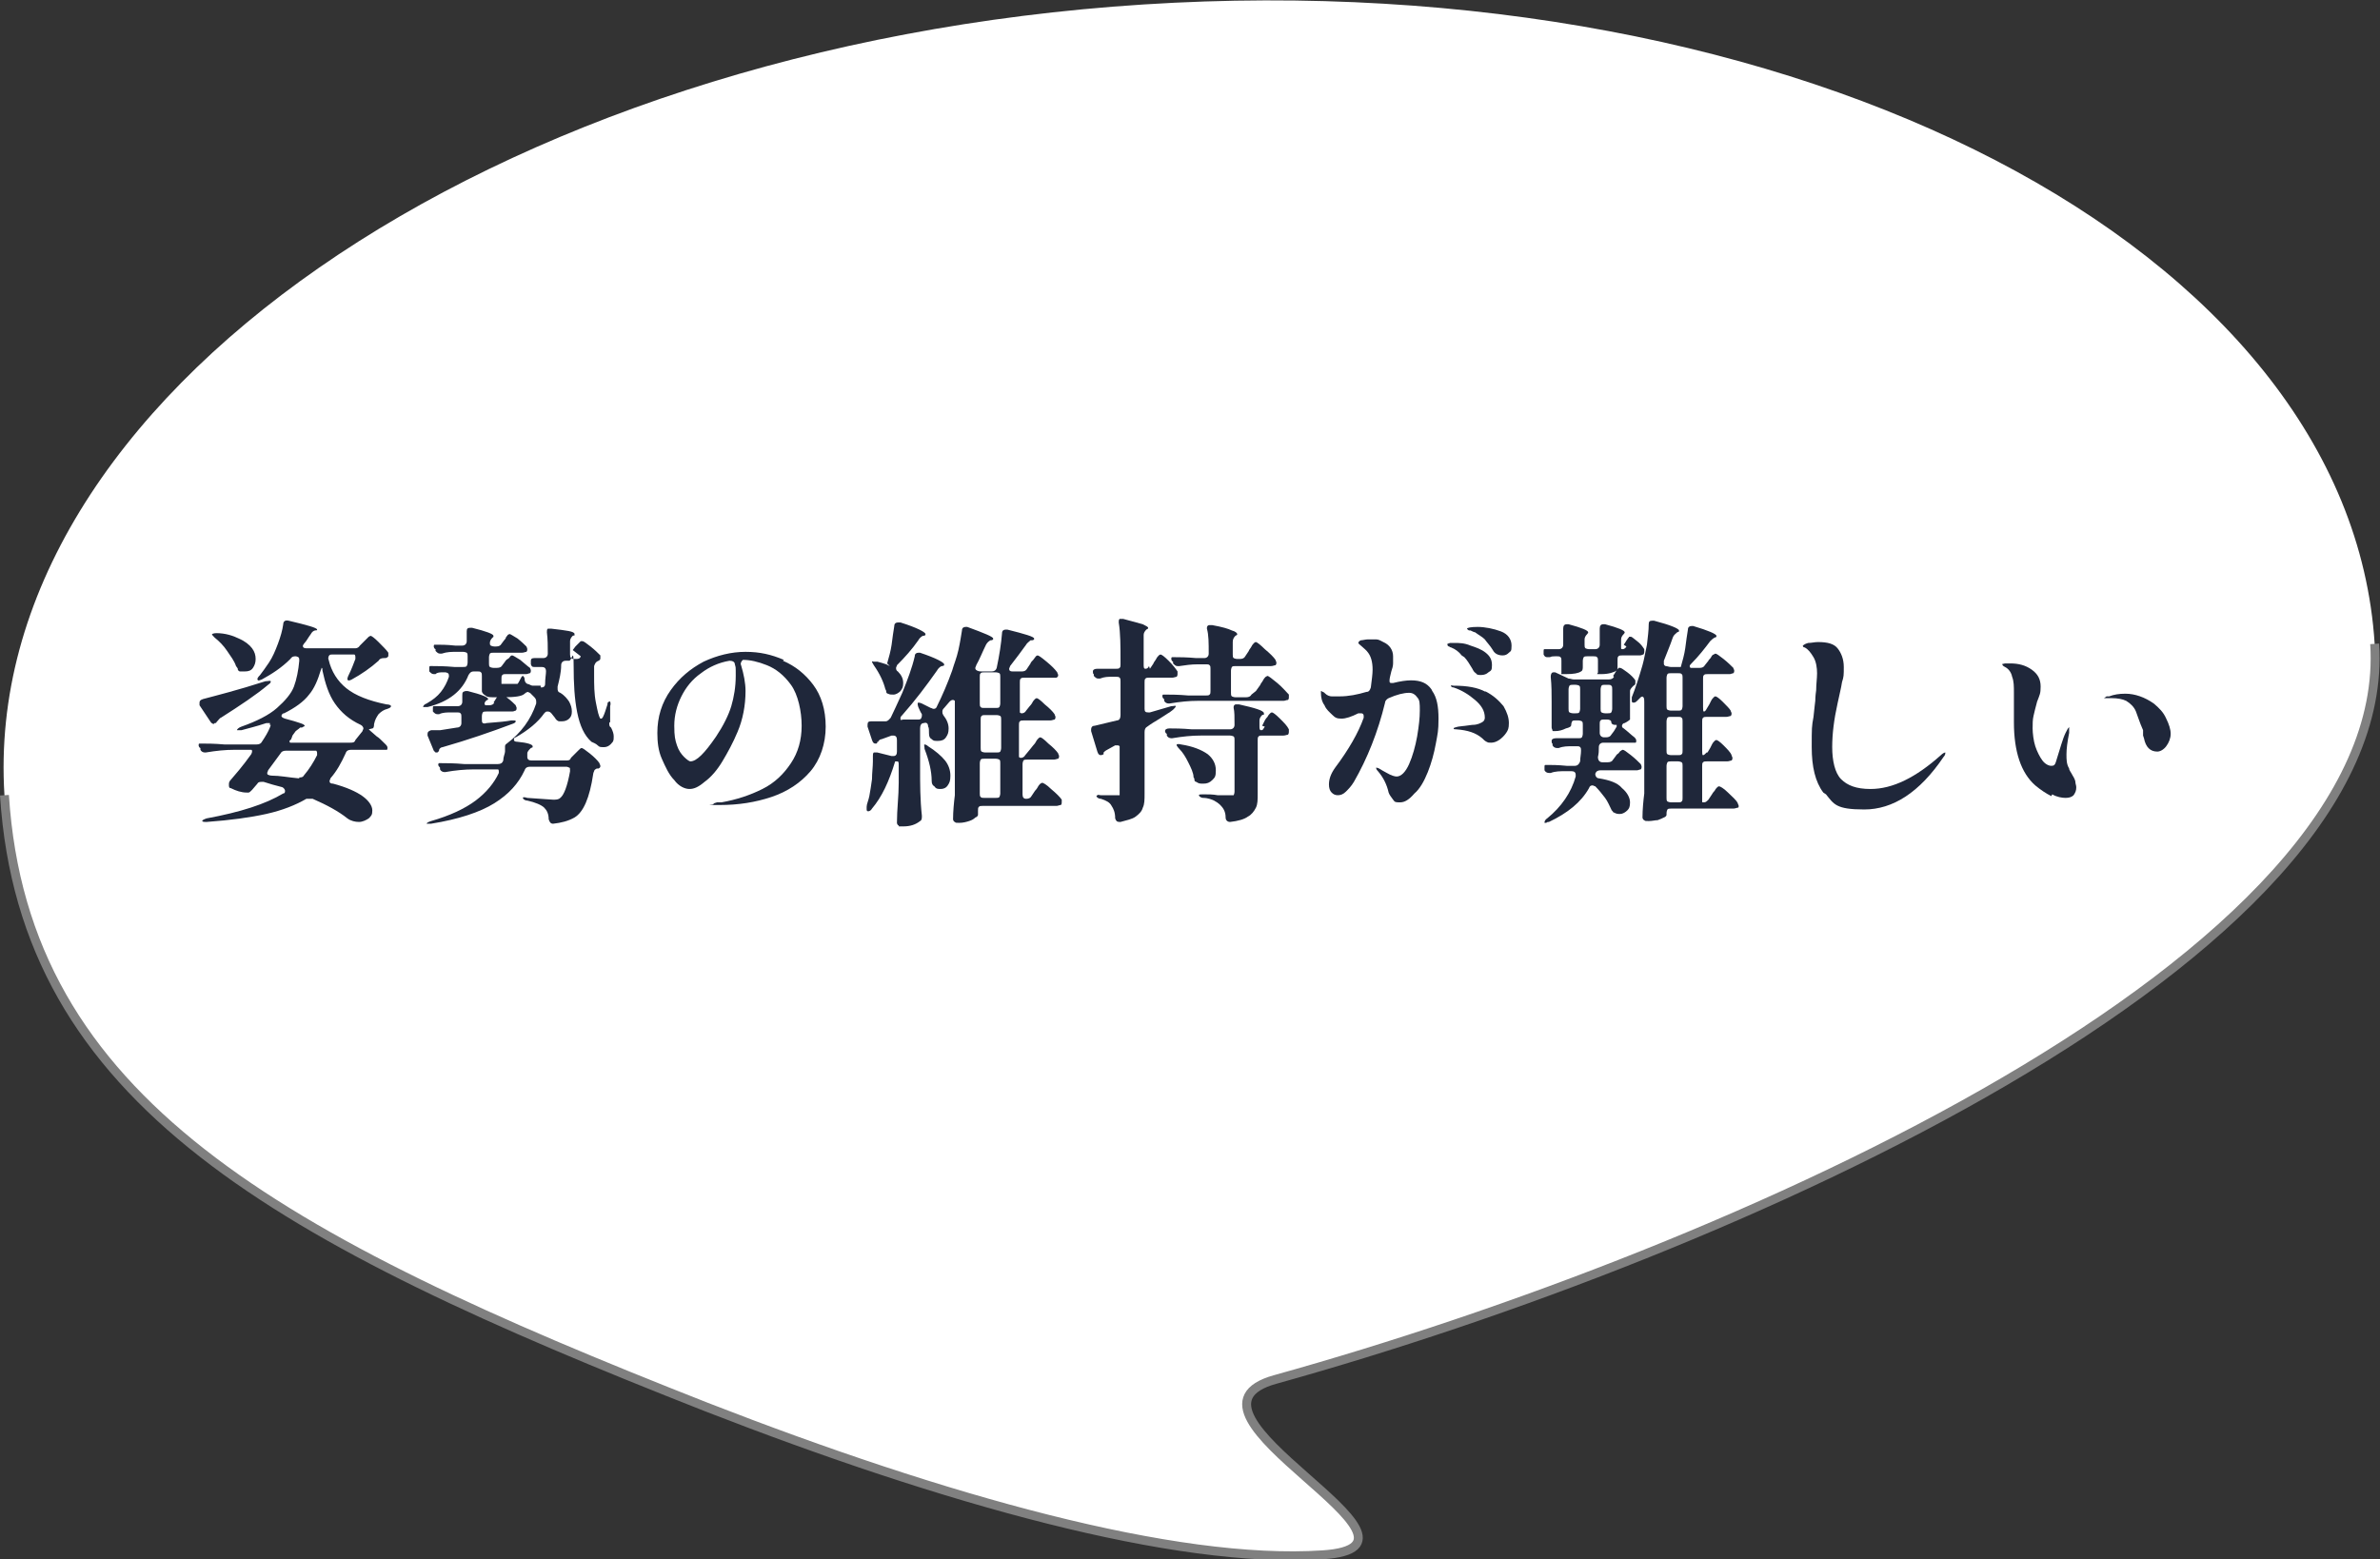 <?xml version="1.0" encoding="UTF-8"?>
<svg id="_レイヤー_1" data-name="レイヤー 1" xmlns="http://www.w3.org/2000/svg" version="1.1" viewBox="0 0 267.2 175.1">
  <rect x="0" y="0" width="267.2" height="175.1" fill="#333333" stroke="none"/>
  <defs>
    <style>
      .cls-1 {
        fill: none;
        stroke: gray;
        stroke-miterlimit: 10;
      }

      .cls-2 {
        fill: #1f273a;
      }

      .cls-2, .cls-3 {
        stroke-width: 0px;
      }

      .cls-3 {
        fill: #fff;
      }
    </style>
  </defs>
  <g>
    <path class="cls-3" d="M266.6,72.3c2.3,35.2-72,68.3-123.4,82.6-13.5,3.7,20.5,18.7,5.3,19.7-16.6,1.1-42.5-6.2-69.2-16.6C31.2,139.1,2.7,123.7.5,89.3-2.3,45,54.9,5.2,128.4.5c73.5-4.7,135.4,27.4,138.2,71.8Z"/>
    <path class="cls-1" d="M266.6,72.3c2.3,35.2-72,68.3-123.4,82.6-13.5,3.7,20.5,18.7,5.3,19.7-16.6,1.1-42.5-6.2-69.2-16.6C31.2,139.1,2.7,123.7.5,89.3"/>
  </g>
  <g>
    <path class="cls-2" d="M41.4,81.9s.3.3.9.8c.2.1.5.4,1,.9.2.2.2.3.2.4s0,.2-.1.2c-.1,0-.2,0-.4,0h-3.6c-.3,0-.5.1-.6.4-.5,1.1-1,2-1.7,2.8,0,.1-.1.2-.1.3,0,.2.1.3.4.3,1.5.4,2.6.9,3.3,1.4.7.5,1.1,1.1,1.1,1.6s-.1.6-.4.9c-.3.2-.7.4-1.1.4s-.9-.1-1.3-.4c-1-.8-2.3-1.5-3.9-2.2-.1,0-.2,0-.3,0-.1,0-.3,0-.4,0-1.2.7-2.7,1.3-4.5,1.7-1.8.4-4,.7-6.7.9h-.1c-.2,0-.3,0-.4-.1h0c0-.1.2-.2.5-.3,3.8-.7,6.6-1.6,8.6-2.8.2,0,.2-.2.2-.3s-.1-.3-.3-.4c-.8-.2-1.5-.4-2.1-.6,0,0-.1,0-.2,0-.2,0-.4,0-.5.2l-.6.7c-.2.2-.3.3-.4.3h-.2c-.6,0-1.2-.2-1.8-.5-.2,0-.2-.2-.2-.4s0-.2.1-.4c.6-.7,1.4-1.6,2.4-3,0,0,.1-.2.1-.3s0-.2-.1-.2c0,0-.2,0-.3,0h-1.6c-1,0-2,.1-3.2.3h-.1c-.2,0-.4-.1-.5-.3v-.2c-.1,0-.2-.2-.2-.3s0-.2.1-.2c0,0,.2,0,.3,0,.5,0,1.4,0,2.5.1h3.6c.3,0,.5-.1.6-.3.4-.6.7-1.1.9-1.6s0-.2,0-.3,0-.1,0-.2c0,0-.1,0-.2,0s-.1,0-.2,0c-1.2.4-2.1.6-2.8.8,0,0-.1,0-.2,0-.1,0-.2,0-.3,0h0c0-.1.2-.3.5-.4,1.7-.6,3.1-1.3,4-2.1.9-.8,1.6-1.6,1.9-2.4s.5-1.8.6-2.9h0c0-.2,0-.3-.1-.4,0,0-.2-.1-.3-.1h0c-.2,0-.4,0-.6.3-1,1-2.1,1.7-3.2,2.3-.3.1-.4.2-.5,0h0c0-.1,0-.2.3-.5.3-.4.6-.8,1-1.4.4-.6.7-1.3,1-2.1.3-.8.5-1.5.6-2.2,0-.3.2-.5.6-.4,2.1.5,3.2.8,3.2,1s0,0-.2.1h0c-.2,0-.4.2-.5.4-.3.4-.5.8-.7,1-.1.1-.2.3-.2.3,0,.2.1.3.4.3h5.4c.2,0,.4,0,.6-.3l.4-.4c0,0,.2-.2.3-.3.1-.1.2-.2.3-.3,0,0,.2-.1.2-.1.1,0,.4.2.9.7.5.5.9.9,1.1,1.2,0,0,0,.2,0,.3,0,.1,0,.2-.3.3,0,0-.2,0-.2,0-.3,0-.5.1-.6.3-.9.8-1.9,1.5-3,2.1-.2.1-.4.2-.5,0,0,0,0,0,0,0,0,0,0-.2.1-.4.4-.8.6-1.4.8-1.9,0,0,0-.2,0-.2,0-.1,0-.2-.1-.3,0,0-.2,0-.3,0h-2.2c-.2,0-.3,0-.4.2,0,.1-.1.2,0,.4.3,1.3,1,2.4,2,3.2,1,.8,2.5,1.4,4.5,1.8.3,0,.5.1.5.2s-.1.2-.4.3c-.4.1-.7.3-1,.6-.2.3-.4.6-.5,1.1,0,.4-.1.5-.2.5ZM24,81.3c-.1,0-.3-.1-.4-.3l-.6-.9-.6-.9c0,0,0-.2,0-.3,0-.2.1-.3.4-.4,1.5-.4,3.9-1,7-2,.3,0,.5-.1.6,0h0c0,.1,0,.2-.3.4-1.3,1.1-3.1,2.3-5.3,3.7-.1,0-.3.3-.5.5h0c0,.1-.1.1-.2.1ZM26.7,75.1c0,0-.1-.2-.2-.3-.2-.6-.6-1.1-1-1.7-.4-.6-.9-1.1-1.4-1.5-.2-.2-.3-.3-.3-.4,0,0,.2-.1.5-.1,1,0,1.9.3,2.5.6.7.3,1.2.7,1.5,1.1.3.4.4.8.4,1.2s-.1.7-.3,1-.5.4-.9.4-.3,0-.5,0c-.1,0-.2,0-.3-.2ZM33.6,87.3c.2,0,.4,0,.5-.2.6-.7,1.1-1.5,1.5-2.3,0-.1,0-.2,0-.2,0-.1,0-.2-.1-.3,0,0-.2,0-.3,0h-3.1c-.3,0-.5.1-.6.3l-1.4,1.9c0,.1-.1.2-.1.3,0,0,0,.2.1.2,0,0,.2.1.4.1.9,0,1.9.2,3,.3h.1ZM32.5,83.2c0,0,0,.2.1.2,0,0,.2,0,.3,0h6.4c.3,0,.5,0,.6-.3l.8-1c0-.1.1-.2.1-.3,0-.1-.1-.3-.3-.4-1.3-.6-2.2-1.4-2.9-2.4-.7-1-1.1-2.3-1.4-3.7,0-.2,0-.3-.1-.3,0,0,0,.1-.1.3-.3,1-.7,2-1.3,2.7-.6.8-1.6,1.5-2.8,2.1-.2,0-.3.2-.3.3s.1.2.4.3c.8.2,1.4.4,1.7.5.3.1.5.2.5.3s0,0-.3.2h-.2c-.2.2-.4.3-.5.4-.2.3-.4.5-.4.6,0,.1-.1.2-.1.3Z"/>
    <path class="cls-2" d="M64.3,73l.3-.4c0,0,.2-.2.3-.3.1-.1.2-.2.3-.3,0,0,.1,0,.2,0,.1,0,.4.2.9.6s.8.7,1.1,1c0,0,0,.2,0,.3,0,.1,0,.2-.2.3h0c-.3.1-.4.3-.5.6,0,.2,0,.6,0,1,0,1.1,0,2.1.2,3.1s.3,1.5.5,1.8c0,0,0,0,.1,0,0,0,.1,0,.2-.2.2-.4.3-.8.5-1.4,0-.1,0-.3.2-.3,0,0,0-.1.1,0,0,0,.1.2,0,.5v1.8c-.1,0-.1.1-.1.1,0,.2,0,.4.2.5.2.4.3.7.3,1s0,.4-.1.6c-.3.4-.6.6-1,.6s-.5,0-.7-.2-.5-.3-.7-.4c-.8-.7-1.3-1.8-1.6-3.3-.3-1.5-.4-3.2-.4-5.3s-.2-.5-.5-.5h-.4c-.3,0-.5.2-.5.5,0,.8-.2,1.6-.4,2.4,0,0,0,.1,0,.2,0,.2,0,.4.3.5.5.3.8.7,1,1,.2.4.3.7.3,1.1s-.1.6-.3.8c-.2.2-.5.3-.8.3s-.2,0-.3,0c-.2,0-.4-.2-.5-.4l-.4-.5c-.1-.1-.2-.2-.4-.2s-.2,0-.4.2c-.7,1-1.8,1.9-3.2,2.7-.2,0-.2.2-.2.3,0,.1.1.2.4.2,1.1.1,1.7.3,1.7.5s0,.1-.2.2h0c-.2.2-.4.4-.4.6v.2c0,0,0,.1,0,.2,0,.3.2.4.5.4h3.8c.3,0,.5,0,.6-.3l.4-.4c0,0,.2-.2.4-.4.2-.2.3-.3.4-.3s.4.2.9.6c.5.4.9.8,1.1,1.1,0,.1.1.2.1.3s0,.2-.2.3h-.2c-.2.1-.3.2-.3.3,0,0-.1.2-.1.3-.4,2.7-1.1,4.3-2.1,4.9-.7.4-1.5.6-2.4.7h0c-.3,0-.4-.2-.5-.5,0-.6-.2-1-.5-1.3-.3-.3-1-.6-1.9-.8-.3,0-.5-.2-.5-.3s.2-.1.5,0c1.7.1,2.6.2,2.9.2s.6,0,.8-.2c.4-.3.8-1.3,1.1-3h0c0-.3,0-.4-.1-.4,0,0-.2-.1-.3-.1h-4.1c-.3,0-.5.1-.6.4-.7,1.5-1.8,2.7-3.4,3.7-1.6,1-4,1.8-7.1,2.3,0,0-.2,0-.3,0s-.2,0-.2,0h0c0-.1.2-.2.5-.3,2.1-.6,3.8-1.4,5-2.3,1.2-.9,2.1-2,2.6-3.1,0,0,0-.2,0-.2,0,0,0-.2-.1-.2,0,0-.2,0-.3,0h-2.4c-1,0-2.1.1-3.2.3h-.1c-.2,0-.4-.1-.5-.3v-.2c-.2-.2-.2-.3-.2-.3,0,0,0-.2.1-.2,0,0,.2,0,.3,0,.5,0,1.4,0,2.5.1h3.8c.3,0,.5-.1.6-.4,0-.4.2-.8.2-1,0,0,0-.2,0-.3,0-.1,0-.3,0-.3,0,0,0-.2.2-.3,1.6-1.2,2.7-2.7,3.3-4.5,0,0,0-.2,0-.2,0-.1,0-.3-.2-.5l-.5-.5c-.1,0-.2-.1-.2-.1,0,0-.2,0-.4.2-.3.3-1.1.4-2.4.4h-1c-.5,0-.8,0-1-.2-.2-.1-.4-.3-.4-.5,0-.2,0-.5,0-1v-.7c0-.2,0-.3-.1-.4s-.2-.1-.4-.1h-.4c-.3,0-.4.1-.6.4-.7,1.8-2.2,3-4.6,3.6,0,0-.2,0-.3,0s-.2,0-.2,0h0c0-.1.1-.3.4-.4.7-.4,1.2-.8,1.6-1.3.4-.5.7-1.1.9-1.7,0,0,0,0,0-.1,0-.1,0-.2-.1-.3,0,0-.2-.1-.3-.1h-.2c-.4,0-.7,0-.9.2,0,0-.2,0-.2,0-.2,0-.3-.1-.5-.3h0c0-.2,0-.3,0-.4s0-.2.1-.2c0,0,.2,0,.3,0,.5,0,1.3,0,2.4.1h1c.2,0,.3,0,.4-.1,0,0,.1-.2.1-.4v-.7c0-.2,0-.3-.1-.4,0,0-.2-.1-.4-.1h-.7c-.6,0-1.1,0-1.7.2,0,0-.1,0-.2,0-.2,0-.3-.1-.5-.3v-.2c-.1,0-.2-.2-.2-.3s0-.2.1-.2c0,0,.2,0,.3,0,.4,0,1.1,0,2,.1h.8c.3,0,.5-.2.5-.5v-1.1s0,0,0,0c0-.3.1-.4.4-.4h.2c1.6.4,2.4.7,2.4.9s0,.1-.1.2c-.2.2-.3.4-.3.6s0,.2.1.3c0,0,.2.1.4.1h.2c.3,0,.5-.1.6-.3l.3-.4c0,0,.2-.2.2-.3,0-.1.2-.2.2-.3,0,0,.2-.1.2-.1.1,0,.4.2.9.5.5.4.8.7,1,.9,0,0,.1.2.1.3s0,.2-.1.3c-.1,0-.3.1-.5.1h-3.2c-.2,0-.3,0-.4.1,0,0-.1.2-.1.4v.7c0,.2,0,.3.1.4,0,0,.2.1.4.1h.4c.3,0,.5-.1.6-.3l.3-.4c0,0,.1-.2.3-.3s.2-.2.3-.3c0,0,.1-.1.2-.1.1,0,.4.2.9.5.5.4.8.7,1.1.9,0,0,.1.2.1.3s0,.2-.1.3c-.1,0-.3.1-.4.1h-2.3c-.2,0-.3,0-.4.1s-.1.2-.1.4v.4c0,.1,0,.2,0,.2,0,0,.1,0,.3,0h.8c.2,0,.4,0,.5,0,0,0,.1,0,.2,0,.1-.1.2-.3.3-.5.1-.2.2-.4.3-.4,0,0,.2.1.2.4h0c0,.2.1.4.3.5.2,0,.4.2.6.2h.9c0,.2,0,.2.1.2.2,0,.4-.1.4-.4,0-.6.1-1.1.1-1.4h0c0-.4-.2-.5-.5-.5h0c0,0-.3,0-.5,0,0,0-.2,0-.3,0-.2,0-.3,0-.4-.3h0c0-.2,0-.3,0-.4,0-.2.1-.3.4-.3s.3,0,.4,0c.1,0,.3,0,.4,0h.2c.3,0,.5-.2.5-.5,0-.8,0-1.6-.1-2.4h0c0-.2,0-.3.1-.4,0,0,.2,0,.4,0,1.7.2,2.6.3,2.6.6s0,.1-.2.2h0c-.2.2-.3.4-.3.6v1.5c0,.3.1.5.4.5h.2c.3,0,.5,0,.6-.3ZM55.4,78.9l.2-.3c0,0,.1-.2.2-.3,0,0,.1-.2.2-.3s.2-.1.2-.1c.1,0,.4.2.8.5.4.3.7.6.9.8,0,.1.1.2.1.3s0,.2-.1.3c-.1,0-.2.1-.4.1h-2.9c-.2,0-.3,0-.4.1,0,0-.1.2-.1.4v.4c0,.2,0,.3.1.4,0,0,.2.1.4,0,1.4-.1,2.3-.2,2.8-.3,0,0,.1,0,.2,0,.2,0,.3,0,.3.1s-.1.2-.4.3c-2.4.9-5,1.8-7.8,2.6-.2,0-.4.2-.4.3h0c0,.2-.2.3-.2.3s-.2,0-.2,0c0,0-.1-.1-.2-.2l-.7-1.7c0,0,0-.1,0-.2,0-.2.1-.3.4-.4h1c0,0,1.9-.3,1.9-.3.3,0,.5-.2.5-.5v-.7c0-.2,0-.3-.1-.4s-.2-.1-.4-.1h-.6c-.5,0-1,0-1.4.2,0,0-.1,0-.2,0-.2,0-.3-.1-.5-.3h0c0-.2,0-.3,0-.4s0-.2.1-.2c0,0,.2,0,.4,0,.4,0,.9,0,1.7,0h.6c.3,0,.5-.2.5-.5s0-.4,0-.7h0c0-.2,0-.3.1-.4,0,0,.2-.1.3-.1h.2c1.6.4,2.3.7,2.3.9s0,0-.1.1c-.2.1-.3.3-.3.4s0,.1.1.2c0,0,.2,0,.4,0h0c.3,0,.5-.1.6-.3Z"/>
    <path class="cls-2" d="M87.9,74.2c1.4.6,2.5,1.5,3.4,2.7.9,1.2,1.4,2.8,1.4,4.7s-.6,3.7-1.7,5c-1.1,1.3-2.6,2.3-4.4,2.9s-3.7.9-5.8.9-.7,0-.7-.1.1-.1.4-.2c.3,0,.4,0,.5,0,1.7-.3,3.2-.8,4.6-1.5,1.4-.7,2.4-1.7,3.2-2.9s1.2-2.6,1.2-4.2-.4-3.5-1.2-4.6c-.8-1.1-1.7-1.8-2.7-2.2s-1.9-.6-2.7-.6c-.2.2-.3.4-.2.6.3,1,.5,2,.5,2.9,0,1.6-.3,3.2-.9,4.6-.5,1.2-1.1,2.3-1.7,3.3s-1.3,1.8-2,2.3c-.7.6-1.2.8-1.7.8s-1.2-.3-1.7-1c-.6-.6-1-1.5-1.4-2.4s-.5-1.9-.5-2.9c0-1.8.5-3.4,1.5-4.8,1-1.4,2.2-2.4,3.7-3.2,1.5-.7,3.1-1.1,4.7-1.1s2.9.3,4.3.9ZM82.5,74.6c0-.3-.3-.4-.6-.4-1.2.2-2.3.7-3.2,1.4-1,.7-1.7,1.6-2.2,2.6s-.8,2.1-.8,3.3.1,1.6.3,2.2c.2.6.5,1,.8,1.3.3.3.6.5.7.5.7,0,1.6-.9,2.9-2.8.8-1.2,1.4-2.4,1.7-3.4s.5-2.2.5-3.4,0-.9-.1-1.3Z"/>
    <path class="cls-2" d="M115.6,84.2l.4-.5c0,0,.2-.2.3-.4.1-.2.2-.3.3-.4,0,0,.1-.1.2-.1.1,0,.4.2.9.7.5.4.9.8,1.1,1.1,0,.1.1.2.1.3s0,.2-.1.3c-.1,0-.3.1-.5.1h-3c-.2,0-.3,0-.4.1,0,0-.1.2-.1.4v3.4c0,.3.1.5.4.5h0c.3,0,.5-.1.6-.3l.4-.6c0,0,.2-.2.3-.4.1-.2.2-.3.3-.4,0,0,.2-.1.2-.1.1,0,.5.2,1,.7.6.5,1,.9,1.2,1.2,0,0,0,.2,0,.3s0,.2-.1.3c-.2,0-.3.1-.5.1h-8.3c-.2,0-.3,0-.4.1s-.1.2-.1.4v.5c0,0,0,.2-.3.3-.2.2-.4.3-.7.4s-.7.2-1.1.2-.4,0-.5-.1c-.1,0-.2-.2-.2-.3,0-.9.1-1.9.2-2.7,0-.9,0-2.1,0-3.5v-6.8c0-.1,0-.2,0-.3,0,0-.1-.1-.2-.1s-.2,0-.4.2l-.6.7c-.1.1-.2.2-.2.4s0,.2.1.4c.4.5.6,1,.6,1.5s-.1.7-.3,1c-.2.3-.5.4-.9.4s-.5,0-.7-.2c-.2-.1-.3-.3-.3-.6,0-.4,0-.7-.1-.8,0-.4-.2-.5-.5-.4-.3,0-.4.3-.4.6v4.5c0,1.7,0,3.5.2,5.3h0c0,.3,0,.5-.2.6-.5.4-1.1.6-1.9.6s-.4,0-.5-.1c-.1,0-.2-.2-.2-.3,0-1.5.2-3,.2-4.5v-1.9c0-.4,0-.5-.2-.5,0,0-.1,0-.2,0-.7,2.3-1.5,4-2.6,5.3-.1.2-.3.3-.4.3s-.2,0-.2-.2,0-.2,0-.3c0-.3.2-.7.3-1.2.1-.5.2-1.2.3-1.9,0-.7.1-1.4.1-2v-.6h0c0-.2,0-.3.1-.4,0,0,.2,0,.4,0l1.6.4s.1,0,.2,0c.3,0,.4-.2.4-.5v-1.3c0-.3-.1-.5-.4-.5h-.2s-1.1.4-1.1.4c-.2,0-.4.2-.4.3h-.1c0,.2-.1.2-.2.2-.2,0-.3-.1-.4-.4l-.5-1.5v-.2c0-.3.1-.4.4-.4h1.6c.3,0,.4-.2.6-.4.3-.6.7-1.5,1.3-2.8.6-1.5,1.1-2.8,1.4-4.1,0-.3.2-.4.4-.4s.1,0,.2,0c1.8.6,2.7,1.1,2.7,1.3s0,.1-.2.2h-.1c-.2.1-.4.3-.5.5-1.2,1.7-2.4,3.3-3.9,5-.1.1-.2.2-.2.3s0,.1,0,.2.2,0,.3,0c.2,0,.6,0,1.1,0h.6c.1,0,.2,0,.3-.1,0,0,.1-.2.1-.3v-.2c-.2-.3-.3-.6-.4-.8-.1-.3-.1-.5,0-.5,0,0,0,0,0,0s.2,0,.4.1l1,.5c.1,0,.2.1.3.1.1,0,.3,0,.4-.3.6-1.2,1.2-2.6,1.7-4,.2-.7.5-1.4.7-2.3s.3-1.6.4-2.2c0-.3.2-.4.4-.4s.1,0,.2,0c1.9.7,2.9,1.1,2.9,1.3s0,.1-.2.2h-.1c-.2.1-.4.3-.5.5-.4.8-.7,1.6-1.1,2.3,0,.1-.1.2-.1.3s0,.2.2.3h0c.2.1.4.1.6.1h1c.3,0,.5-.1.6-.4.3-1.4.5-2.7.6-3.9,0-.3.2-.4.4-.4s.1,0,.2,0c2,.5,3,.8,3,1s0,.1-.2.2h-.2c-.2.2-.4.3-.5.5-.5.7-1.1,1.5-1.8,2.4,0,.1-.1.2-.1.3,0,.2.1.3.4.3h1c.3,0,.5-.1.6-.3l.4-.6c0-.1.2-.3.3-.4s.2-.3.3-.4c0,0,.1-.1.2-.1.1,0,.4.2,1,.7.6.5.9.8,1.2,1.2,0,.1.1.2.1.3s0,.2-.2.3c0,0-.2,0-.4,0h-3.2c-.2,0-.3,0-.4.1s-.1.2-.1.4v3c0,.2,0,.3,0,.4,0,0,.1.1.2.1.2,0,.4-.1.5-.3l.4-.5c0,0,.2-.2.3-.4.1-.2.2-.3.3-.4,0,0,.1-.1.2-.1.1,0,.4.2.9.7.5.4.9.8,1.1,1.1,0,.1.1.2.1.3s0,.2-.1.3c-.1,0-.3.1-.5.1h-3c-.2,0-.3,0-.4.1s-.1.2-.1.4v3.2c0,.2,0,.3,0,.4,0,0,.1.1.2.1.2,0,.4-.1.5-.3ZM99.6,74.5s0,0,0,0c.2-.7.4-1.4.5-2.1.1-.8.2-1.5.3-2.1,0-.3.2-.4.4-.4s.2,0,.3,0c1.9.6,2.8,1.1,2.8,1.3s0,.1-.2.2h-.1c-.2.1-.4.3-.5.5-.7,1-1.5,1.9-2.4,2.8,0,.1-.1.2-.1.3s0,.3.2.4c.4.4.6.8.6,1.3s-.1.6-.3.9c-.2.2-.5.4-.8.4s-.4,0-.6-.1c-.1,0-.2-.1-.2-.2,0,0,0-.2-.1-.3-.2-.8-.6-1.7-1.3-2.7-.1-.2-.2-.3-.2-.4s0,0,.2,0,.2,0,.4,0c.4.1.7.2,1,.3l.4.2ZM103.8,83.6s0,0,0,0c0,0,.2,0,.4.2.8.5,1.5,1.1,1.9,1.6s.6,1.1.6,1.7-.1.8-.3,1.1c-.2.3-.5.4-.8.4s-.5,0-.7-.3c-.2-.1-.3-.3-.3-.6,0-1.1-.3-2.3-.8-3.6,0-.3-.1-.5,0-.5ZM112.2,79.4c0,0,.1-.2.1-.4v-3c0-.2,0-.3-.1-.4,0,0-.2-.1-.4-.1h-1.3c-.2,0-.3,0-.4.1s-.1.2-.1.4v3c0,.2,0,.3.1.4s.2.1.4.1h1.3c.2,0,.3,0,.4-.1ZM110.2,84.4c0,0,.2.1.4.1h1.3c.2,0,.3,0,.4-.1,0,0,.1-.2.1-.4v-3.2c0-.2,0-.3-.1-.4,0,0-.2-.1-.4-.1h-1.3c-.2,0-.3,0-.4.1s-.1.2-.1.4v3.2c0,.2,0,.3.1.4ZM112.2,85.3c0,0-.2-.1-.4-.1h-1.3c-.2,0-.3,0-.4.1,0,0-.1.2-.1.4v3.4c0,.2,0,.3.1.4s.2.1.4.1h1.3c.2,0,.3,0,.4-.1,0,0,.1-.2.1-.4v-3.4c0-.2,0-.3-.1-.4Z"/>
    <path class="cls-2" d="M129.1,75.1l.4-.6c0-.1.2-.3.3-.5.1-.2.2-.3.3-.4,0,0,.1-.1.2-.1.1,0,.4.2.9.7.5.5.8.9,1,1.2,0,.1,0,.2,0,.3,0,0,0,.2-.1.3-.1,0-.3.1-.5.1h-2.6c-.2,0-.3,0-.4.1s-.1.2-.1.4v3c0,.3.1.4.4.4s.1,0,.2,0l2.4-.7c.3,0,.5-.1.5,0h0c0,.1-.1.2-.3.4l-.4.3c-.2.1-.6.4-1.1.7-.5.3-1,.6-1.4.9-.2.1-.3.3-.3.6v6.9c0,.7,0,1.2-.2,1.6-.1.4-.4.7-.8,1-.4.3-1,.4-1.7.6h-.1c-.3,0-.4-.1-.5-.4,0-.7-.2-1.1-.4-1.4-.2-.4-.6-.6-1.2-.8-.3,0-.5-.2-.5-.3s0,0,.1-.1.2,0,.4,0c.8,0,1.4,0,1.8,0s.3,0,.3,0c0,0,0-.2,0-.3v-4.9c0-.1,0-.2,0-.3,0,0-.1-.1-.2-.1s-.2,0-.3,0l-.9.5c-.2.1-.3.2-.4.3,0,0,0,.1,0,.2,0,0-.2.1-.3.1-.2,0-.3-.1-.4-.4l-.7-2.3s0-.1,0-.2c0-.2.1-.4.4-.4l2.5-.6c.3,0,.4-.3.4-.6v-3.8c0-.2,0-.3-.1-.4s-.2-.1-.4-.1h-.5c-.4,0-.8,0-1.3.2,0,0-.2,0-.2,0-.2,0-.3-.1-.5-.3v-.2c-.1,0-.1-.2-.1-.3,0-.2.2-.3.5-.3.4,0,.9,0,1.5,0h.6c.2,0,.3,0,.4-.1s.1-.2.1-.4v-.4c0-1.6,0-3.1-.2-4.3h0c0-.2,0-.3.1-.4,0,0,.2,0,.4,0,1.1.3,1.8.5,2.2.6.4.2.6.3.6.4s0,.1-.2.2h0c-.2.2-.3.4-.3.6v3.3c0,.3,0,.5.2.5s.3-.1.4-.3ZM141,77.6l.5-.7c0-.1.2-.3.3-.5.1-.2.2-.3.3-.4,0,0,.2-.1.2-.1.1,0,.5.3,1.1.8.6.5,1,1,1.3,1.3,0,0,0,.2,0,.3s0,.2-.1.3c-.2,0-.3.1-.5.1h-9.6c-1,0-2,.1-3.2.3h-.1c-.2,0-.4-.1-.5-.3v-.2c-.1,0-.2-.2-.2-.3s0-.2.1-.2c0,0,.2,0,.3,0,.5,0,1.4,0,2.5.1h2c.2,0,.3,0,.4-.1s.1-.2.1-.4v-2.5c0-.2,0-.3-.1-.4s-.2-.1-.4-.1h-.9c-.8,0-1.4.1-2.1.2,0,0-.1,0-.2,0-.2,0-.3-.1-.5-.3v-.2c-.1,0-.2-.2-.2-.3s0-.2.1-.2c0,0,.2,0,.3,0,.5,0,1.3,0,2.4.1h.9c.3,0,.5-.2.5-.5,0-1.2,0-2.1-.2-2.8h0c0-.2,0-.3.2-.4.1,0,.2,0,.4,0,1.1.2,1.8.4,2.2.6.4.1.6.3.6.4s0,.1-.2.2h0c-.2.2-.3.4-.3.7v1.4c0,.2,0,.3.1.4,0,0,.2.1.4.1h.3c.3,0,.5-.1.6-.3l.4-.6c0-.1.2-.3.3-.5.1-.2.2-.3.3-.4s.2-.1.2-.1c.1,0,.5.3,1,.8.6.5,1,.9,1.2,1.2,0,.1.1.2.1.3s0,.2-.1.3c-.1,0-.3.1-.5.1h-4c-.2,0-.3,0-.4.1,0,0-.1.2-.1.4v2.5c0,.2,0,.3.1.4,0,0,.2.1.4.1h1.2c.3,0,.5-.1.6-.3ZM141.7,81.5l.3-.6c0,0,.1-.2.3-.4.1-.2.2-.3.3-.4,0,0,.1-.1.2-.1.1,0,.4.2.9.7s.8.8,1,1.2c0,.1,0,.2,0,.3,0,0,0,.2-.1.3-.1,0-.3.1-.5.1h-2.4c-.2,0-.3,0-.4.1s-.1.2-.1.4v6c0,.7,0,1.2-.2,1.6-.2.4-.5.8-.9,1-.4.3-1.1.5-2,.6h0c-.3,0-.5-.2-.5-.5,0-.7-.3-1.1-.6-1.4-.2-.2-.5-.4-.7-.5s-.7-.3-1.2-.3c-.3,0-.5-.2-.5-.3s.2-.1.5-.1c.5,0,1.1,0,1.6.1.6,0,1,0,1.4,0s.3,0,.4,0c0,0,.1-.2.1-.4v-5.8c0-.2,0-.3-.1-.4,0,0-.2-.1-.4-.1h-3.3c-1,0-2,.1-3.2.3h-.1c-.2,0-.4-.1-.5-.3v-.2c-.1,0-.2-.2-.2-.3,0-.2.2-.3.5-.3.5,0,1.4,0,2.5.1h4.3c.3,0,.5-.2.5-.5,0-.9,0-1.5-.1-1.9h0c0-.2,0-.3.2-.4.1,0,.2,0,.4,0,1.8.4,2.8.7,2.8,1s0,.1-.2.2h0c-.2.2-.3.4-.3.6v.6c0,.3,0,.5.2.5s.2-.1.4-.4ZM132.1,83.6c0,0,.2-.1.5,0,1.3.2,2.3.6,3,1.1.6.5.9,1.1.9,1.8s-.1.8-.4,1.1c-.3.3-.6.4-1,.4s-.5,0-.8-.2c-.1,0-.2-.1-.2-.2s0-.2-.1-.3c0-.5-.3-1.1-.6-1.7-.3-.6-.6-1.1-1-1.5-.2-.2-.3-.4-.3-.4Z"/>
    <path class="cls-2" d="M160.8,77.6c.5.7.7,1.7.7,3.1s-.1,1.7-.3,2.8c-.2,1.1-.5,2.2-.9,3.2-.4,1-.9,1.9-1.5,2.4-.6.7-1.1,1-1.6,1s-.6,0-.8-.3-.4-.5-.5-.8c-.2-.9-.6-1.7-1.2-2.4-.2-.2-.2-.3-.2-.4s0,0,0,0,.2,0,.5.2c0,0,.3.2.7.4.5.3.9.4,1.1.4.5,0,1-.5,1.4-1.4.4-.9.7-2,.9-3.1.2-1.2.3-2.1.3-2.9s0-1.2-.3-1.5c-.2-.3-.5-.5-.9-.5-.6,0-1.4.2-2.3.6-.2.1-.4.3-.4.5-.8,3.3-2,6.3-3.5,8.9-.3.5-.6.8-.9,1.1s-.6.4-.9.4-.5-.1-.7-.3c-.2-.2-.3-.5-.3-.9,0-.6.2-1.2.7-1.9,1.5-2,2.6-3.9,3.2-5.6,0-.1,0-.2,0-.2,0-.2-.1-.3-.3-.3s-.2,0-.3,0c-.8.4-1.4.6-1.9.6s-.7-.1-1-.4-.7-.6-.9-1.1c-.3-.4-.4-.9-.4-1.4s0-.2,0-.2c0,0,0,0,0,0,0,0,.1,0,.2.1.1,0,.2.1.3.2.2.2.5.3.7.3.2,0,.6,0,.9,0,1,0,2-.2,3-.5.3,0,.4-.2.5-.5.1-.8.2-1.5.2-2,0-.9-.2-1.5-.5-1.9-.2-.3-.5-.5-.7-.7s-.4-.3-.4-.4c0,0,0-.2.3-.3.2,0,.5-.1.8-.1s.6,0,.9,0c.3,0,.6.2.8.3.7.3,1.1.9,1.1,1.6s0,.5,0,.8c0,.3-.1.6-.2.9-.1.4-.2.8-.2,1h0c0,.2,0,.3.2.3s.1,0,.2,0c.8-.2,1.5-.3,2-.3,1.1,0,1.8.3,2.3,1ZM164.1,73.6c-.3-.4-.7-.7-1.2-.9,0,0-.1,0-.2-.1-.1,0-.2-.1-.2-.2,0,0,0,0,0-.1,0,0,0,0,.3-.1.2,0,.3,0,.5,0,.5,0,1.1,0,1.8.3.6.2,1.2.4,1.7.8s.7.8.7,1.4-.1.6-.4.8c-.2.2-.5.3-.8.3s-.5,0-.6-.2c-.2-.1-.3-.3-.4-.5-.3-.5-.6-1-.9-1.3ZM166.7,77.6c1,.5,1.6,1.1,2.1,1.7.4.7.6,1.3.6,1.9s-.1.8-.3,1.1-.5.6-.8.8c-.3.2-.6.3-.9.3s-.3,0-.5-.1-.3-.2-.5-.4c-.7-.6-1.6-.9-2.9-1-.2,0-.3,0-.3-.1s.2-.1.5-.2l1.6-.2c.6,0,.9-.2,1.1-.3s.3-.3.3-.5c0-.8-.4-1.4-1.1-2-.7-.6-1.5-1.1-2.4-1.4-.2,0-.3-.1-.3-.2s.1,0,.3,0c1.5,0,2.7.2,3.6.7ZM165,70.8c-.2,0-.3-.2-.3-.2,0-.1.4-.2,1.2-.2s1.8.2,2.6.5c.8.3,1.2.9,1.2,1.6s-.1.6-.3.8c-.2.2-.4.3-.7.3-.5,0-.9-.2-1.1-.6-.3-.5-.7-.9-.9-1.2-.3-.3-.7-.5-1.1-.8-.1,0-.3-.1-.5-.2Z"/>
    <path class="cls-2" d="M182.3,72.4l.2-.3c0,0,.1-.2.2-.3,0-.1.2-.2.2-.3,0,0,.1,0,.2,0,.1,0,.3.2.7.5.4.3.6.6.8.9,0,.1,0,.2,0,.3,0,0,0,.2-.1.3-.1,0-.2.1-.4.1h-2c-.2,0-.3,0-.4.1s-.1.2-.1.4c0,.2,0,.3,0,.6v.2c0,.1,0,.3-.1.4-.3.2-.9.4-1.7.4s-.4,0-.4-.2c0,0,0-.2,0-.2s0-.2,0-.3c0,0,0-.2,0-.6v-.2c0-.2,0-.3-.1-.4s-.2-.1-.4-.1h-.7c-.2,0-.3,0-.4.1,0,0-.1.2-.1.4h0c0,.5,0,.7,0,.6h0c0,.3,0,.5-.2.6-.3.2-.8.3-1.7.3s-.4,0-.5-.2c0,0,0-.2,0-.2s0-.2,0-.3c0,0,0-.2,0-.6v-.2c0-.2,0-.3-.1-.4s-.2-.1-.4-.1h-.2c-.2,0-.4,0-.6.1-.1,0-.2,0-.3,0-.2,0-.3-.1-.4-.3h0c0-.2,0-.3,0-.4s0-.2.1-.2c0,0,.2,0,.4,0,.1,0,.3,0,.5,0,.2,0,.3,0,.4,0h.3c.3,0,.5-.2.5-.5,0-.9,0-1.5,0-1.8h0c0-.3.1-.5.4-.5s.1,0,.2,0c1.5.4,2.2.7,2.2.9s0,0-.1.2c-.2.2-.3.4-.3.6v.6c0,.2,0,.3.1.4,0,0,.2.1.4.1h.7c.3,0,.5-.2.5-.5,0-.9,0-1.5,0-1.8h0c0-.3.1-.5.4-.5s.1,0,.2,0c1.5.4,2.2.7,2.2.9s0,0-.1.2c-.2.2-.3.4-.3.6v.6c0,.2,0,.3,0,.4s.1.1.2.1c.1,0,.3-.1.4-.3ZM181.1,75.9l.2-.3c0,0,.1-.2.2-.3,0-.1.2-.2.2-.3,0,0,.1,0,.2,0,.1,0,.4.2.8.5.4.3.7.6.9.9,0,0,0,.2,0,.3s0,.2-.2.3c-.2.2-.4.4-.4.6v3.2c0,0-.2.2-.6.4-.2,0-.3.2-.3.3s0,.2.2.3c.4.3.8.7,1.2,1,.2.2.2.3.2.4s0,.2-.1.2c0,0-.2,0-.4,0h-3.2c-.3,0-.5.2-.5.5,0,.4,0,.7-.1,1.1h0c0,.4.2.6.5.6h.6c.3,0,.5-.1.6-.3l.3-.4c0,0,.1-.2.3-.3.1-.1.2-.3.3-.3,0,0,.1-.1.2-.1.1,0,.4.2.9.6.5.4.8.7,1.1,1,0,0,.1.2.1.3s0,.2-.1.3c-.1,0-.3.1-.4.1h-4.1c-.3,0-.5.1-.6.4,0,.3.2.5.4.5,1.2.2,2.1.5,2.6,1.1.6.5.9,1.1.9,1.6s-.1.7-.3.9c-.2.2-.5.4-.8.4h-.2c-.2,0-.4-.1-.6-.2,0-.1-.2-.2-.2-.3-.2-.4-.4-.9-.7-1.3s-.7-.9-1.1-1.3c-.1,0-.2-.1-.3-.1s-.3,0-.4.3c-.9,1.6-2.4,2.8-4.5,3.8-.1,0-.2,0-.3.1,0,0-.2,0-.2,0h0c0-.1,0-.3.3-.5,1.6-1.3,2.7-2.9,3.2-4.7,0,0,0-.1,0-.2,0-.3-.2-.4-.5-.4h-.6c-.6,0-1.2,0-1.7.2,0,0-.1,0-.2,0-.2,0-.4-.1-.5-.3h0c0-.2,0-.3,0-.4s0-.2.1-.2c0,0,.2,0,.3,0,.4,0,1.1,0,2.1.1h.9c.3,0,.5-.2.6-.5,0-.4.1-.8.1-1.2h0c0-.2,0-.3-.1-.4s-.2-.1-.3-.1h-.6c-.5,0-1,0-1.5.2,0,0-.1,0-.2,0-.2,0-.4-.1-.5-.3v-.2c-.1,0-.1-.2-.1-.3,0-.2.2-.3.5-.3.4,0,1,0,1.8,0h.7c.2,0,.3,0,.4-.1,0,0,.1-.2.1-.4v-1c0-.2,0-.3-.1-.4,0,0-.2-.1-.4-.1h-.3c-.2,0-.3,0-.4.1,0,0-.1.2-.1.4s-.2.3-.6.4c-.4.2-.8.3-1.2.3s-.3,0-.3-.1c0,0-.1-.2-.1-.3,0-.4,0-.8,0-1.2v-.6s0-1.1,0-1.1c0-.9,0-1.8-.1-2.8h0c0-.3.1-.5.3-.5s.2,0,.2,0l1.5.7c.2,0,.4.1.6.1h3.9c.3,0,.5-.1.6-.3ZM176.2,77c0,0-.1.2-.1.4v2.2c0,.2,0,.3.1.4,0,0,.2.1.4.1h.3c.2,0,.3,0,.4-.1,0,0,.1-.2.1-.4v-2.2c0-.2,0-.3-.1-.4,0,0-.2-.1-.4-.1h-.3c-.2,0-.3,0-.4.1ZM180.9,80c0,0,.1-.2.1-.4v-2.2c0-.2,0-.3-.1-.4s-.2-.1-.4-.1h-.3c-.2,0-.3,0-.4.1,0,0-.1.2-.1.4v2.2c0,.2,0,.3.1.4,0,0,.2.1.4.1h.3c.2,0,.3,0,.4-.1ZM180.9,82.5l.3-.4c.1-.2.2-.3.3-.5,0-.1,0-.2,0-.2,0,0-.1,0-.2,0-.2,0-.4-.1-.4-.3s-.2-.3-.5-.3h-.3c-.2,0-.3,0-.4.1s-.1.2-.1.4v1c0,.3.2.5.5.5h.2c.3,0,.5-.1.6-.3ZM191.7,84.5l.3-.5c0,0,.1-.2.2-.4.1-.2.2-.3.3-.4,0,0,.1-.1.2-.1.1,0,.4.2.8.6.4.4.8.8.9,1.1,0,.1.1.2.1.3s0,.2-.1.3c-.1,0-.3.1-.5.1h-2.3c-.2,0-.3,0-.4.1s-.1.2-.1.4v3.6c0,.2,0,.3,0,.4s0,.1.2.1c.2,0,.3-.1.5-.3l.4-.6c0,0,.1-.2.3-.4.1-.2.2-.3.3-.4s.2-.1.2-.1c.1,0,.5.2,1,.7.5.5.9.8,1.1,1.2,0,.1.1.2.1.3s0,.2-.1.2c-.1,0-.3.1-.5.1h-7c-.2,0-.3,0-.4.1,0,0-.1.2-.1.4v.2c0,0,0,.2-.3.3-.2.1-.4.2-.7.3-.3,0-.6.1-1,.1s-.4,0-.5-.1c-.1,0-.2-.2-.2-.3,0-.9.1-1.9.2-2.7,0-.9,0-2.1,0-3.5v-6.8c0-.2,0-.4-.1-.5,0-.1-.2-.1-.3,0l-.4.4c-.2.2-.3.2-.4.2s-.2,0-.2-.2,0-.2,0-.4c.4-1,.8-2.2,1.2-3.6.2-.7.3-1.4.5-2.3.1-.9.2-1.6.2-2.3,0-.3.1-.4.4-.4s.1,0,.2,0c1.9.5,2.8.9,2.8,1.1s0,.1-.2.2h0c-.2.2-.4.3-.5.6-.3.9-.7,1.8-1,2.6,0,.1,0,.2,0,.3s0,.2.2.3h0c.2,0,.4.1.6.1h.6c.3,0,.5,0,.5,0s0,0,0,0c.2-.7.4-1.4.5-2.1.1-.8.2-1.5.3-2.1,0-.3.2-.4.4-.4s.2,0,.2,0c1.7.5,2.6.9,2.6,1.1s0,.1-.2.2h0c-.2.1-.4.3-.5.4-.6.8-1.3,1.7-2.1,2.5-.1.1-.2.2-.2.3s0,.1.1.2c0,0,.2,0,.3,0h.7c.3,0,.5-.1.6-.3l.4-.5c0-.1.2-.2.3-.4.1-.2.2-.3.3-.3,0,0,.1-.1.2-.1.1,0,.4.2.9.6.5.4.9.8,1.1,1,0,.1.1.2.1.3s0,.2-.1.3c-.1,0-.3.1-.4.1h-2.5c-.2,0-.3,0-.4.1s-.1.2-.1.4v3.2c0,.3,0,.5.1.5s.2-.1.3-.3l.3-.5c0,0,.1-.2.2-.4.1-.2.2-.3.3-.4s.1-.1.2-.1c.1,0,.4.2.8.6.4.4.8.8.9,1,0,.1.1.2.1.3s0,.2-.1.3c-.1,0-.3.1-.5.1h-2.2c-.2,0-.3,0-.4.1s-.1.2-.1.4v3.3c0,.3,0,.5.1.5s.2-.1.4-.3ZM188.8,79.7c0,0,.1-.2.1-.4v-3.2c0-.2,0-.3-.1-.4s-.2-.1-.4-.1h-.8c-.2,0-.3,0-.4.1,0,0-.1.2-.1.4v3.2c0,.2,0,.3.1.4,0,0,.2.1.4.1h.8c.2,0,.3,0,.4-.1ZM187.2,84.7c0,0,.2.1.4.1h.8c.2,0,.3,0,.4-.1s.1-.2.1-.4v-3.3c0-.2,0-.3-.1-.4s-.2-.1-.4-.1h-.8c-.2,0-.3,0-.4.1,0,0-.1.2-.1.4v3.3c0,.2,0,.3.1.4ZM188.8,85.6c0,0-.2-.1-.4-.1h-.8c-.2,0-.3,0-.4.1,0,0-.1.2-.1.4v3.6c0,.2,0,.3.1.4,0,0,.2.1.4.1h.8c.2,0,.3,0,.4-.1s.1-.2.1-.4v-3.6c0-.2,0-.3-.1-.4Z"/>
    <path class="cls-2" d="M204.7,89c-.9-1.2-1.3-2.9-1.3-5.1s0-2.3.2-3.4c.1-1.1.2-1.7.2-1.8,0-.1,0-.5.1-1.2,0-.7.1-1.3.1-1.9s-.1-1.3-.4-1.8c-.3-.5-.6-.9-1-1.1-.2,0-.2-.2-.2-.2s.2-.2.6-.3c.4,0,.7-.1,1.1-.1,1.1,0,1.8.2,2.2.7.4.5.7,1.2.7,2.1s0,1.1-.2,1.7c-.1.7-.3,1.4-.5,2.4-.4,1.8-.6,3.4-.6,4.9s.3,2.9,1,3.6,1.7,1.1,3.3,1.1c2.5,0,5.1-1.3,7.9-3.8.2-.2.4-.3.5-.3s0,0,0,0c0,.1,0,.3-.2.5-2.7,4-5.7,5.9-8.9,5.9s-3.4-.6-4.3-1.7Z"/>
    <path class="cls-2" d="M230.3,89.4c-.6-.3-1.2-.7-1.8-1.2-1.6-1.4-2.4-3.8-2.4-7.1s0-1,0-1.7c0-.2,0-.4,0-.7s0-.5,0-.9c0-.7,0-1.3-.2-1.8-.1-.5-.4-.9-.8-1.1-.2-.1-.3-.2-.3-.3s0,0,.3-.1c.2,0,.4,0,.6,0,.9,0,1.7.2,2.4.7.7.5,1,1.1,1,1.9s-.1.9-.4,1.7c-.2.7-.3,1.2-.4,1.6s-.1.9-.1,1.4.1,1.4.3,2c.2.6.5,1.2.8,1.6s.7.6,1,.6.4-.1.5-.4c.5-1.6.8-2.7,1.1-3.3.2-.4.3-.6.4-.6s0,0,0,.1c0,.2,0,.3,0,.5-.2,1-.3,1.8-.3,2.4s0,1.1.3,1.6c0,.2.2.4.4.8.2.3.3.6.3.7,0,.2.1.4.1.6,0,.4-.1.6-.3.9-.2.2-.5.3-.9.3s-1-.1-1.5-.4ZM240.6,82.6v-.6c-.4-.9-.6-1.6-.8-2.1-.2-.5-.6-.9-1.1-1.2-.4-.2-1-.3-1.6-.3h-.7c-.1,0-.2,0-.2,0s0,0,0,0c0,0,.2-.1.3-.2.1,0,.2,0,.3,0,.5-.2,1.1-.3,1.8-.3,1.1,0,2.2.4,3.2,1.1.6.5,1.1,1,1.4,1.7.3.6.5,1.2.5,1.7s-.2,1-.5,1.4c-.3.4-.7.6-1,.6-.8,0-1.3-.5-1.5-1.5Z"/>
  </g>
</svg>